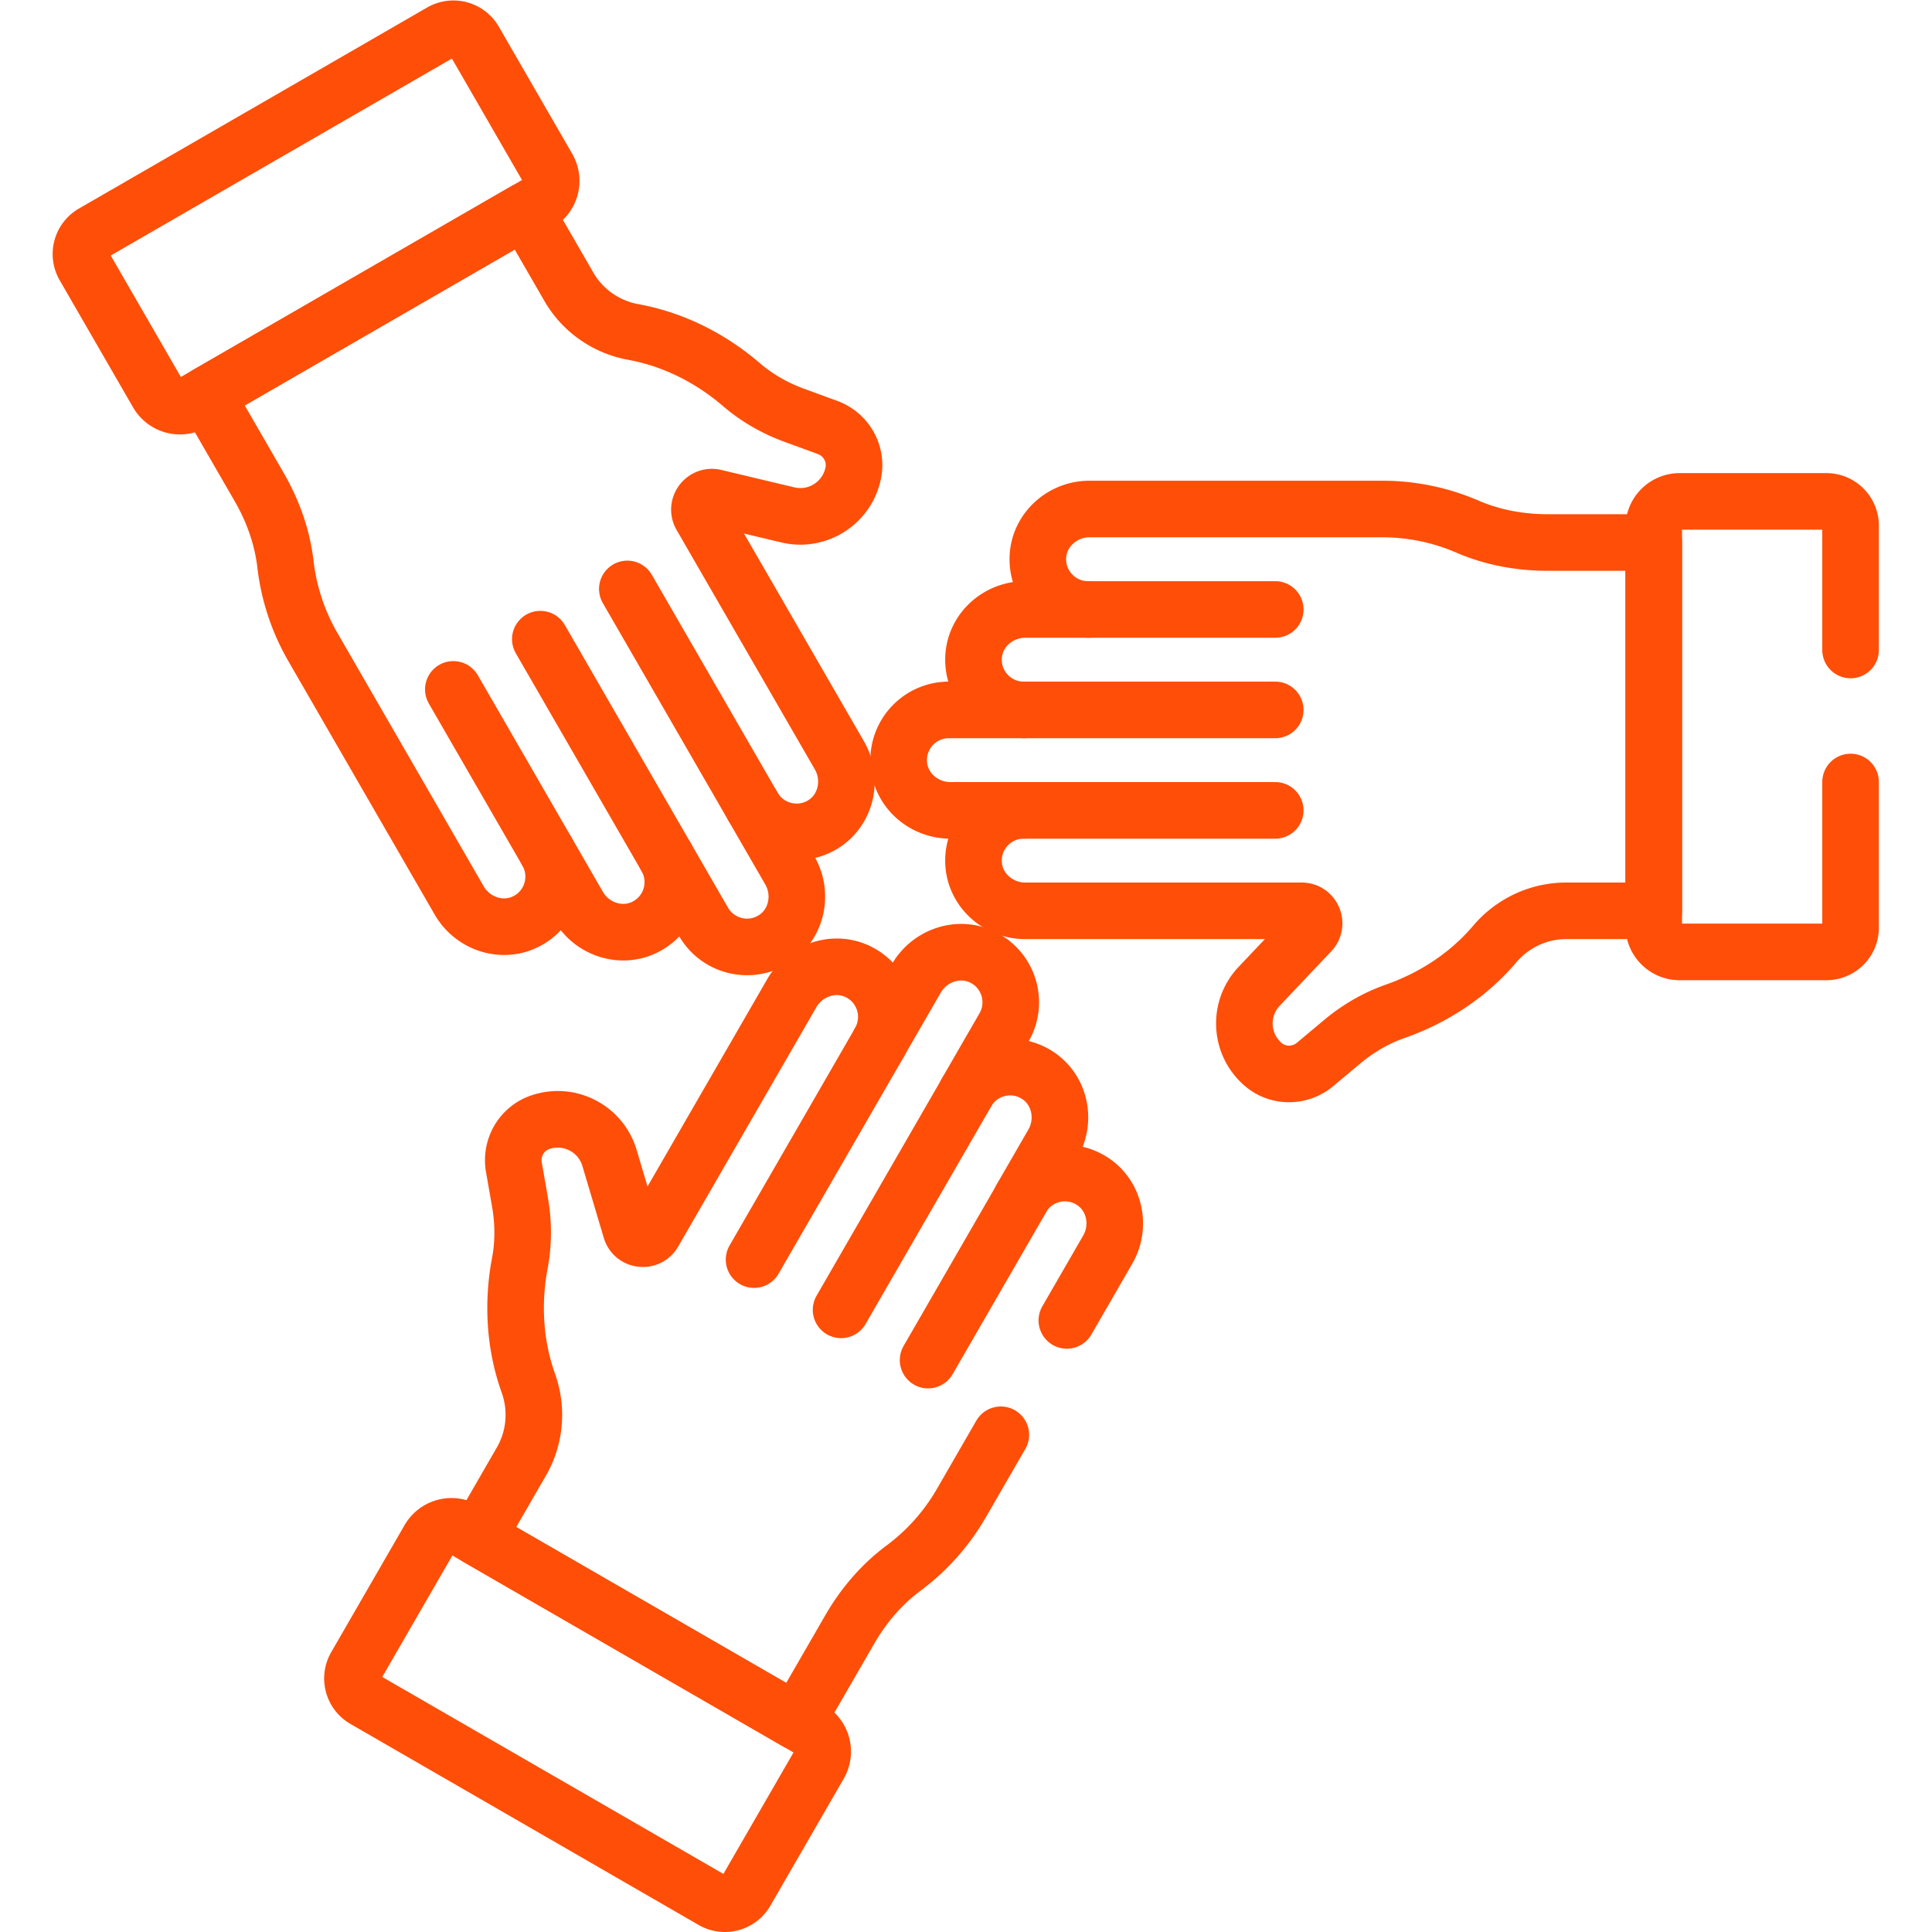 <svg xmlns="http://www.w3.org/2000/svg" version="1.1" xmlns:xlink="http://www.w3.org/1999/xlink" xmlns:svgjs="http://svgjs.com/svgjs" width="512" height="512" x="0" y="0" viewBox="0 0 682.667 682.667" style="enable-background:new 0 0 512 512" xml:space="preserve"><g><defs><clipPath id="a" clipPathUnits="userSpaceOnUse"><path d="M0 512h512V0H0Z" fill="#ff4e08" data-original="#000000" opacity="1"></path></clipPath></defs><path d="m0 0-33.337-57.742" style="stroke-width:15;stroke-linecap:round;stroke-linejoin:round;stroke-miterlimit:10;stroke-dasharray:none;stroke-opacity:1" transform="matrix(1.333 0 0 -1.333 310.883 368.111)" fill="none" stroke="#ff4e08" stroke-width="15" stroke-linecap="round" stroke-linejoin="round" stroke-miterlimit="10" stroke-dasharray="none" stroke-opacity="" data-original="#000000" opacity="1"></path><path d="m0 0-33.337-57.742" style="stroke-width:15;stroke-linecap:round;stroke-linejoin:round;stroke-miterlimit:10;stroke-dasharray:none;stroke-opacity:1" transform="matrix(1.333 0 0 -1.333 341.63 385.863)" fill="none" stroke="#ff4e08" stroke-width="15" stroke-linecap="round" stroke-linejoin="round" stroke-miterlimit="10" stroke-dasharray="none" stroke-opacity="" data-original="#000000" opacity="1"></path><path d="m0 0-24.81-42.971" style="stroke-width:15;stroke-linecap:round;stroke-linejoin:round;stroke-miterlimit:10;stroke-dasharray:none;stroke-opacity:1" transform="matrix(1.333 0 0 -1.333 361.008 423.31)" fill="none" stroke="#ff4e08" stroke-width="15" stroke-linecap="round" stroke-linejoin="round" stroke-miterlimit="10" stroke-dasharray="none" stroke-opacity="" data-original="#000000" opacity="1"></path><g clip-path="url(#a)" transform="matrix(1.333 0 0 -1.333 0 682.667)"><path d="m0 0-19.445-33.679a6.42 6.42 0 0 1 2.35-8.768l92.304-53.292a6.42 6.42 0 0 1 8.768 2.35l19.444 33.679a6.866 6.866 0 0 1-2.513 9.379L9.379 2.513A6.865 6.865 0 0 1 0 0Z" style="stroke-width:15;stroke-linecap:round;stroke-linejoin:round;stroke-miterlimit:10;stroke-dasharray:none;stroke-opacity:1" transform="translate(113.733 104.099)" fill="none" stroke="#ff4e08" stroke-width="15" stroke-linecap="round" stroke-linejoin="round" stroke-miterlimit="10" stroke-dasharray="none" stroke-opacity="" data-original="#000000" opacity="1"></path><path d="m0 0-19.444 33.679a6.418 6.418 0 0 1-8.768 2.349l-92.305-53.292a6.418 6.418 0 0 1-2.349-8.768l19.445-33.678a6.865 6.865 0 0 1 9.379-2.514L-2.513-9.38A6.867 6.867 0 0 1 0 0Z" style="stroke-width:15;stroke-linecap:round;stroke-linejoin:round;stroke-miterlimit:10;stroke-dasharray:none;stroke-opacity:1" transform="translate(145.184 467.612)" fill="none" stroke="#ff4e08" stroke-width="15" stroke-linecap="round" stroke-linejoin="round" stroke-miterlimit="10" stroke-dasharray="none" stroke-opacity="" data-original="#000000" opacity="1"></path><path d="M0 0h66.675" style="stroke-width:15;stroke-linecap:round;stroke-linejoin:round;stroke-miterlimit:10;stroke-dasharray:none;stroke-opacity:1" transform="translate(271.363 297.317)" fill="none" stroke="#ff4e08" stroke-width="15" stroke-linecap="round" stroke-linejoin="round" stroke-miterlimit="10" stroke-dasharray="none" stroke-opacity="" data-original="#000000" opacity="1"></path><path d="M0 0h66.675" style="stroke-width:15;stroke-linecap:round;stroke-linejoin:round;stroke-miterlimit:10;stroke-dasharray:none;stroke-opacity:1" transform="translate(271.363 323.945)" fill="none" stroke="#ff4e08" stroke-width="15" stroke-linecap="round" stroke-linejoin="round" stroke-miterlimit="10" stroke-dasharray="none" stroke-opacity="" data-original="#000000" opacity="1"></path><path d="M0 0h49.619" style="stroke-width:15;stroke-linecap:round;stroke-linejoin:round;stroke-miterlimit:10;stroke-dasharray:none;stroke-opacity:1" transform="translate(288.42 350.573)" fill="none" stroke="#ff4e08" stroke-width="15" stroke-linecap="round" stroke-linejoin="round" stroke-miterlimit="10" stroke-dasharray="none" stroke-opacity="" data-original="#000000" opacity="1"></path><path d="M0 0h19.464C11.897 0 5.805-6.312 6.166-13.958c.336-7.161 6.505-12.67 13.674-12.67h73.291c2.902 0 4.396-3.471 2.402-5.579L81.876-46.638c-5.639-5.96-5.123-15.421 1.104-20.735 3.929-3.351 9.734-3.302 13.695.01l7.241 6.058c4.191 3.505 8.957 6.273 14.115 8.075 6.79 2.37 17.53 7.48 26.304 17.811 4.72 5.556 11.621 8.791 18.912 8.791h23.223v97.635h-28.18c-7.276 0-14.526 1.326-21.206 4.21a56.942 56.942 0 0 1-22.575 4.667H36.895c-7.168 0-13.337-5.51-13.674-12.671-.36-7.646 5.733-13.958 13.299-13.958H19.84c-7.169 0-13.338-5.509-13.674-12.67-.361-7.646 5.731-13.957 13.298-13.957H-.376c-7.567 0-13.659-6.312-13.299-13.958C-13.338 5.509-7.169 0 0 0Z" style="stroke-width:15;stroke-linecap:round;stroke-linejoin:round;stroke-miterlimit:10;stroke-dasharray:none;stroke-opacity:1" transform="translate(251.9 297.317)" fill="none" stroke="#ff4e08" stroke-width="15" stroke-linecap="round" stroke-linejoin="round" stroke-miterlimit="10" stroke-dasharray="none" stroke-opacity="" data-original="#000000" opacity="1"></path><path d="m0 0-33.337 57.742" style="stroke-width:15;stroke-linecap:round;stroke-linejoin:round;stroke-miterlimit:10;stroke-dasharray:none;stroke-opacity:1" transform="translate(199.626 298.273)" fill="none" stroke="#ff4e08" stroke-width="15" stroke-linecap="round" stroke-linejoin="round" stroke-miterlimit="10" stroke-dasharray="none" stroke-opacity="" data-original="#000000" opacity="1"></path><path d="m0 0-33.337 57.742" style="stroke-width:15;stroke-linecap:round;stroke-linejoin:round;stroke-miterlimit:10;stroke-dasharray:none;stroke-opacity:1" transform="translate(176.565 284.96)" fill="none" stroke="#ff4e08" stroke-width="15" stroke-linecap="round" stroke-linejoin="round" stroke-miterlimit="10" stroke-dasharray="none" stroke-opacity="" data-original="#000000" opacity="1"></path><path d="m0 0-24.81 42.971" style="stroke-width:15;stroke-linecap:round;stroke-linejoin:round;stroke-miterlimit:10;stroke-dasharray:none;stroke-opacity:1" transform="translate(144.977 286.416)" fill="none" stroke="#ff4e08" stroke-width="15" stroke-linecap="round" stroke-linejoin="round" stroke-miterlimit="10" stroke-dasharray="none" stroke-opacity="" data-original="#000000" opacity="1"></path><path d="m0 0-9.732 16.856c3.783-6.552 12.295-8.672 18.737-4.538 6.033 3.872 7.72 11.97 4.136 18.178l-36.646 63.472c-1.451 2.513.808 5.543 3.631 4.869l19.326-4.61c7.981-1.905 15.916 3.273 17.404 11.322.938 5.078-2.006 10.081-6.856 11.855l-8.866 3.243c-5.131 1.877-9.911 4.62-14.05 8.186-5.448 4.695-15.244 11.441-28.577 13.875-7.173 1.309-13.424 5.667-17.07 11.981l-11.612 20.113-84.554-48.818 14.09-24.404c3.638-6.302 6.115-13.243 6.957-20.47a56.943 56.943 0 0 1 7.246-21.884l38.807-67.215c3.585-6.209 11.44-8.796 17.81-5.508C-63.017-9.985-60.597-1.553-64.38 5l8.339-14.446c3.585-6.208 11.44-8.796 17.811-5.507 6.801 3.511 9.221 11.943 5.438 18.495l9.92-17.182c3.783-6.552 12.295-8.672 18.737-4.538C1.898-14.305 3.585-6.208 0 0Z" style="stroke-width:15;stroke-linecap:round;stroke-linejoin:round;stroke-miterlimit:10;stroke-dasharray:none;stroke-opacity:1" transform="translate(209.358 281.417)" fill="none" stroke="#ff4e08" stroke-width="15" stroke-linecap="round" stroke-linejoin="round" stroke-miterlimit="10" stroke-dasharray="none" stroke-opacity="" data-original="#000000" opacity="1"></path><path d="m0 0 10.83 18.757c3.584 6.209 1.897 14.306-4.136 18.178C.252 41.07-8.26 38.95-12.043 32.397l8.34 14.445C-.119 53.05-1.806 61.147-7.838 65.02c-6.442 4.134-14.954 2.014-18.738-4.539l9.92 17.183c3.784 6.552 1.364 14.984-5.437 18.495-6.371 3.289-14.226.701-17.811-5.507l-9.732-16.857c3.783 6.553 1.363 14.985-5.438 18.496-6.37 3.289-14.226.701-17.81-5.507l-36.646-63.472c-1.451-2.514-5.204-2.072-6.032.709l-5.67 19.043c-2.342 7.864-10.793 12.147-18.508 9.411-4.867-1.726-7.727-6.778-6.839-11.865l1.625-9.3c.94-5.381.955-10.893-.065-16.26-1.341-7.066-2.286-18.923 2.273-31.686 2.453-6.866 1.804-14.46-1.841-20.774l-11.612-20.112 84.554-48.818 14.09 24.405c3.639 6.301 8.41 11.917 14.249 16.259a56.952 56.952 0 0 1 15.329 17.218l10.472 18.138" style="stroke-width:15;stroke-linecap:round;stroke-linejoin:round;stroke-miterlimit:10;stroke-dasharray:none;stroke-opacity:1" transform="translate(282.799 162.121)" fill="none" stroke="#ff4e08" stroke-width="15" stroke-linecap="round" stroke-linejoin="round" stroke-miterlimit="10" stroke-dasharray="none" stroke-opacity="" data-original="#000000" opacity="1"></path><path d="M0 0v32.964a6.419 6.419 0 0 1-6.418 6.419h-38.89a6.866 6.866 0 0 1-6.866-6.866V-73.172a6.866 6.866 0 0 1 6.866-6.866h38.89A6.418 6.418 0 0 1 0-73.62V-35" style="stroke-width:15;stroke-linecap:round;stroke-linejoin:round;stroke-miterlimit:10;stroke-dasharray:none;stroke-opacity:1" transform="translate(490.543 339.835)" fill="none" stroke="#ff4e08" stroke-width="15" stroke-linecap="round" stroke-linejoin="round" stroke-miterlimit="10" stroke-dasharray="none" stroke-opacity="" data-original="#000000" opacity="1"></path></g></g></svg>
